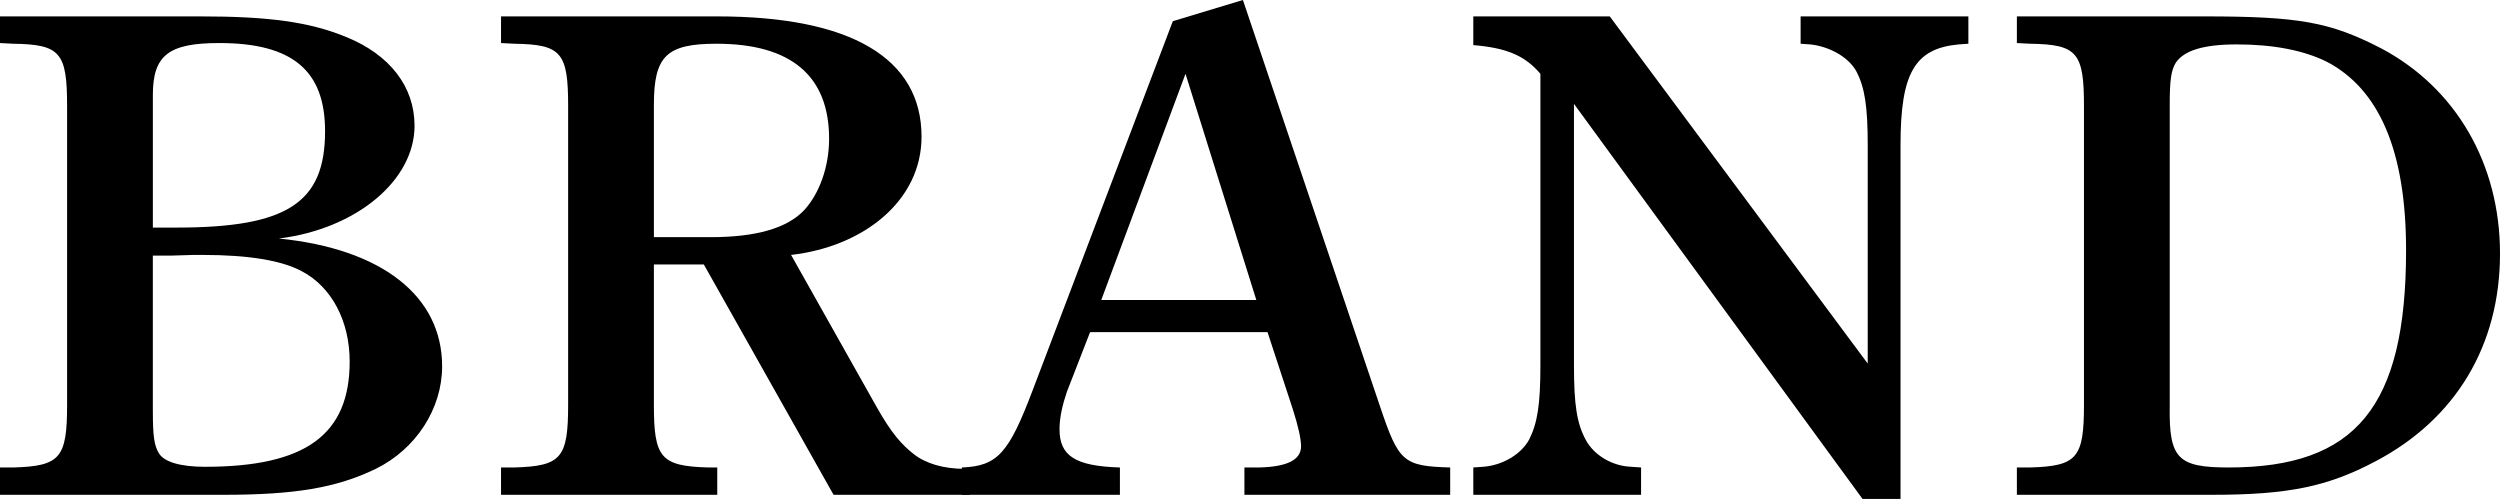 <svg xmlns="http://www.w3.org/2000/svg" id="_&#x30EC;&#x30A4;&#x30E4;&#x30FC;_2" data-name="&#x30EC;&#x30A4;&#x30E4;&#x30FC; 2" viewBox="0 0 245.027 48.899"><defs><style>      .cls-1 {        stroke-width: 0px;      }    </style></defs><g id="_&#x30EC;&#x30A4;&#x30E4;&#x30FC;_1-2" data-name="&#x30EC;&#x30A4;&#x30E4;&#x30FC; 1"><g><path class="cls-1" d="m19.657,1.607c6.65,0,10.669.536,14.25,2.01,4.312,1.741,6.723,4.89,6.723,8.708,0,5.358-5.7,10.114-13.299,11.053,10.084,1.005,16.003,5.627,16.003,12.526,0,4.153-2.558,8.105-6.504,10.048-3.873,1.875-7.965,2.545-14.98,2.545H0v-2.679h1.315c4.604-.135,5.261-.938,5.261-6.163V10.383c0-5.226-.657-6.029-5.261-6.096l-1.315-.067V1.607h19.657Zm-2.338,20.698c10.815,0,14.542-2.411,14.542-9.444,0-5.962-3.215-8.642-10.376-8.642-4.969,0-6.503,1.206-6.503,5.091v12.995h2.338Zm-2.338,18.02c0,2.479.146,3.35.584,4.086.512.871,2.119,1.34,4.531,1.34,9.865,0,14.176-3.148,14.176-10.315,0-3.952-1.754-7.302-4.677-8.843-1.973-1.071-5.261-1.607-9.719-1.607h-.877l-2.265.067h-1.754v15.272Z"></path><path class="cls-1" d="m68.984,25.923h-4.896v13.732c0,5.225.658,6.028,5.334,6.163h.877v2.679h-21.192v-2.679h1.315c4.604-.135,5.261-.938,5.261-6.163V10.383c0-5.226-.658-6.029-5.261-6.096l-1.315-.067V1.607h21.192c13.08,0,20.022,4.086,20.022,11.789,0,6.297-5.7,10.785-12.788,11.589l8.331,14.804c1.535,2.747,2.558,3.818,3.654,4.689,1.169.938,2.923,1.474,5.042,1.474h.512v2.545h-13.373l-12.715-22.574Zm.658-2.679c4.458,0,7.526-.871,9.207-2.68,1.461-1.607,2.412-4.221,2.412-6.967,0-6.163-3.727-9.311-11.034-9.311-4.896,0-6.138,1.205-6.138,5.961v12.996h5.554Z"></path><path class="cls-1" d="m121.819,0l13.446,39.856c1.827,5.426,2.265,5.827,6.869,5.962v2.679h-20.168v-2.679h1.461c2.704-.067,4.092-.737,4.092-2.077,0-.736-.292-2.01-.804-3.617l-2.484-7.569h-17.392l-2.265,5.828c-.438,1.272-.73,2.545-.73,3.684,0,2.613,1.534,3.617,5.919,3.752v2.679h-15.492v-2.679c3.507-.135,4.604-1.407,6.942-7.569L114.95,2.076l6.869-2.076Zm1.315,29.406l-6.942-22.172-8.257,22.172h15.2Z"></path><path class="cls-1" d="m182.546,48.899l-28.28-38.718v25.655c0,3.886.292,5.694,1.169,7.302.804,1.474,2.558,2.545,4.458,2.612l.95.067v2.679h-16.442v-2.679l.95-.067c1.9-.134,3.727-1.206,4.53-2.68.804-1.607,1.096-3.416,1.096-7.234V7.234c-1.535-1.809-3.361-2.546-6.577-2.813V1.607h13.373l25.284,34.028V14.2c0-3.751-.292-5.626-1.096-7.167-.731-1.407-2.631-2.479-4.531-2.68l-.95-.066V1.607h16.442v2.68l-.95.066c-4.311.402-5.7,2.813-5.7,9.847v34.699h-3.727Z"></path><path class="cls-1" d="m216.017,1.607c9.28,0,12.35.536,17.392,3.148,7.308,3.885,11.619,11.32,11.619,20.096,0,8.976-4.311,16.21-12.203,20.363-4.677,2.479-8.55,3.282-16.003,3.282h-19.146v-2.679h1.315c4.604-.135,5.261-.938,5.261-6.163V10.383c0-5.226-.657-6.029-5.261-6.096l-1.315-.067V1.607h18.342Zm-3.361,38.249c-.073,5.091.804,5.962,5.773,5.962,12.496,0,17.392-5.962,17.392-21.302,0-9.713-2.631-15.809-7.819-18.488-2.192-1.072-5.115-1.675-8.769-1.675-3.289,0-5.188.603-5.992,1.809-.438.737-.584,1.675-.584,4.02v29.675Z"></path></g></g></svg>